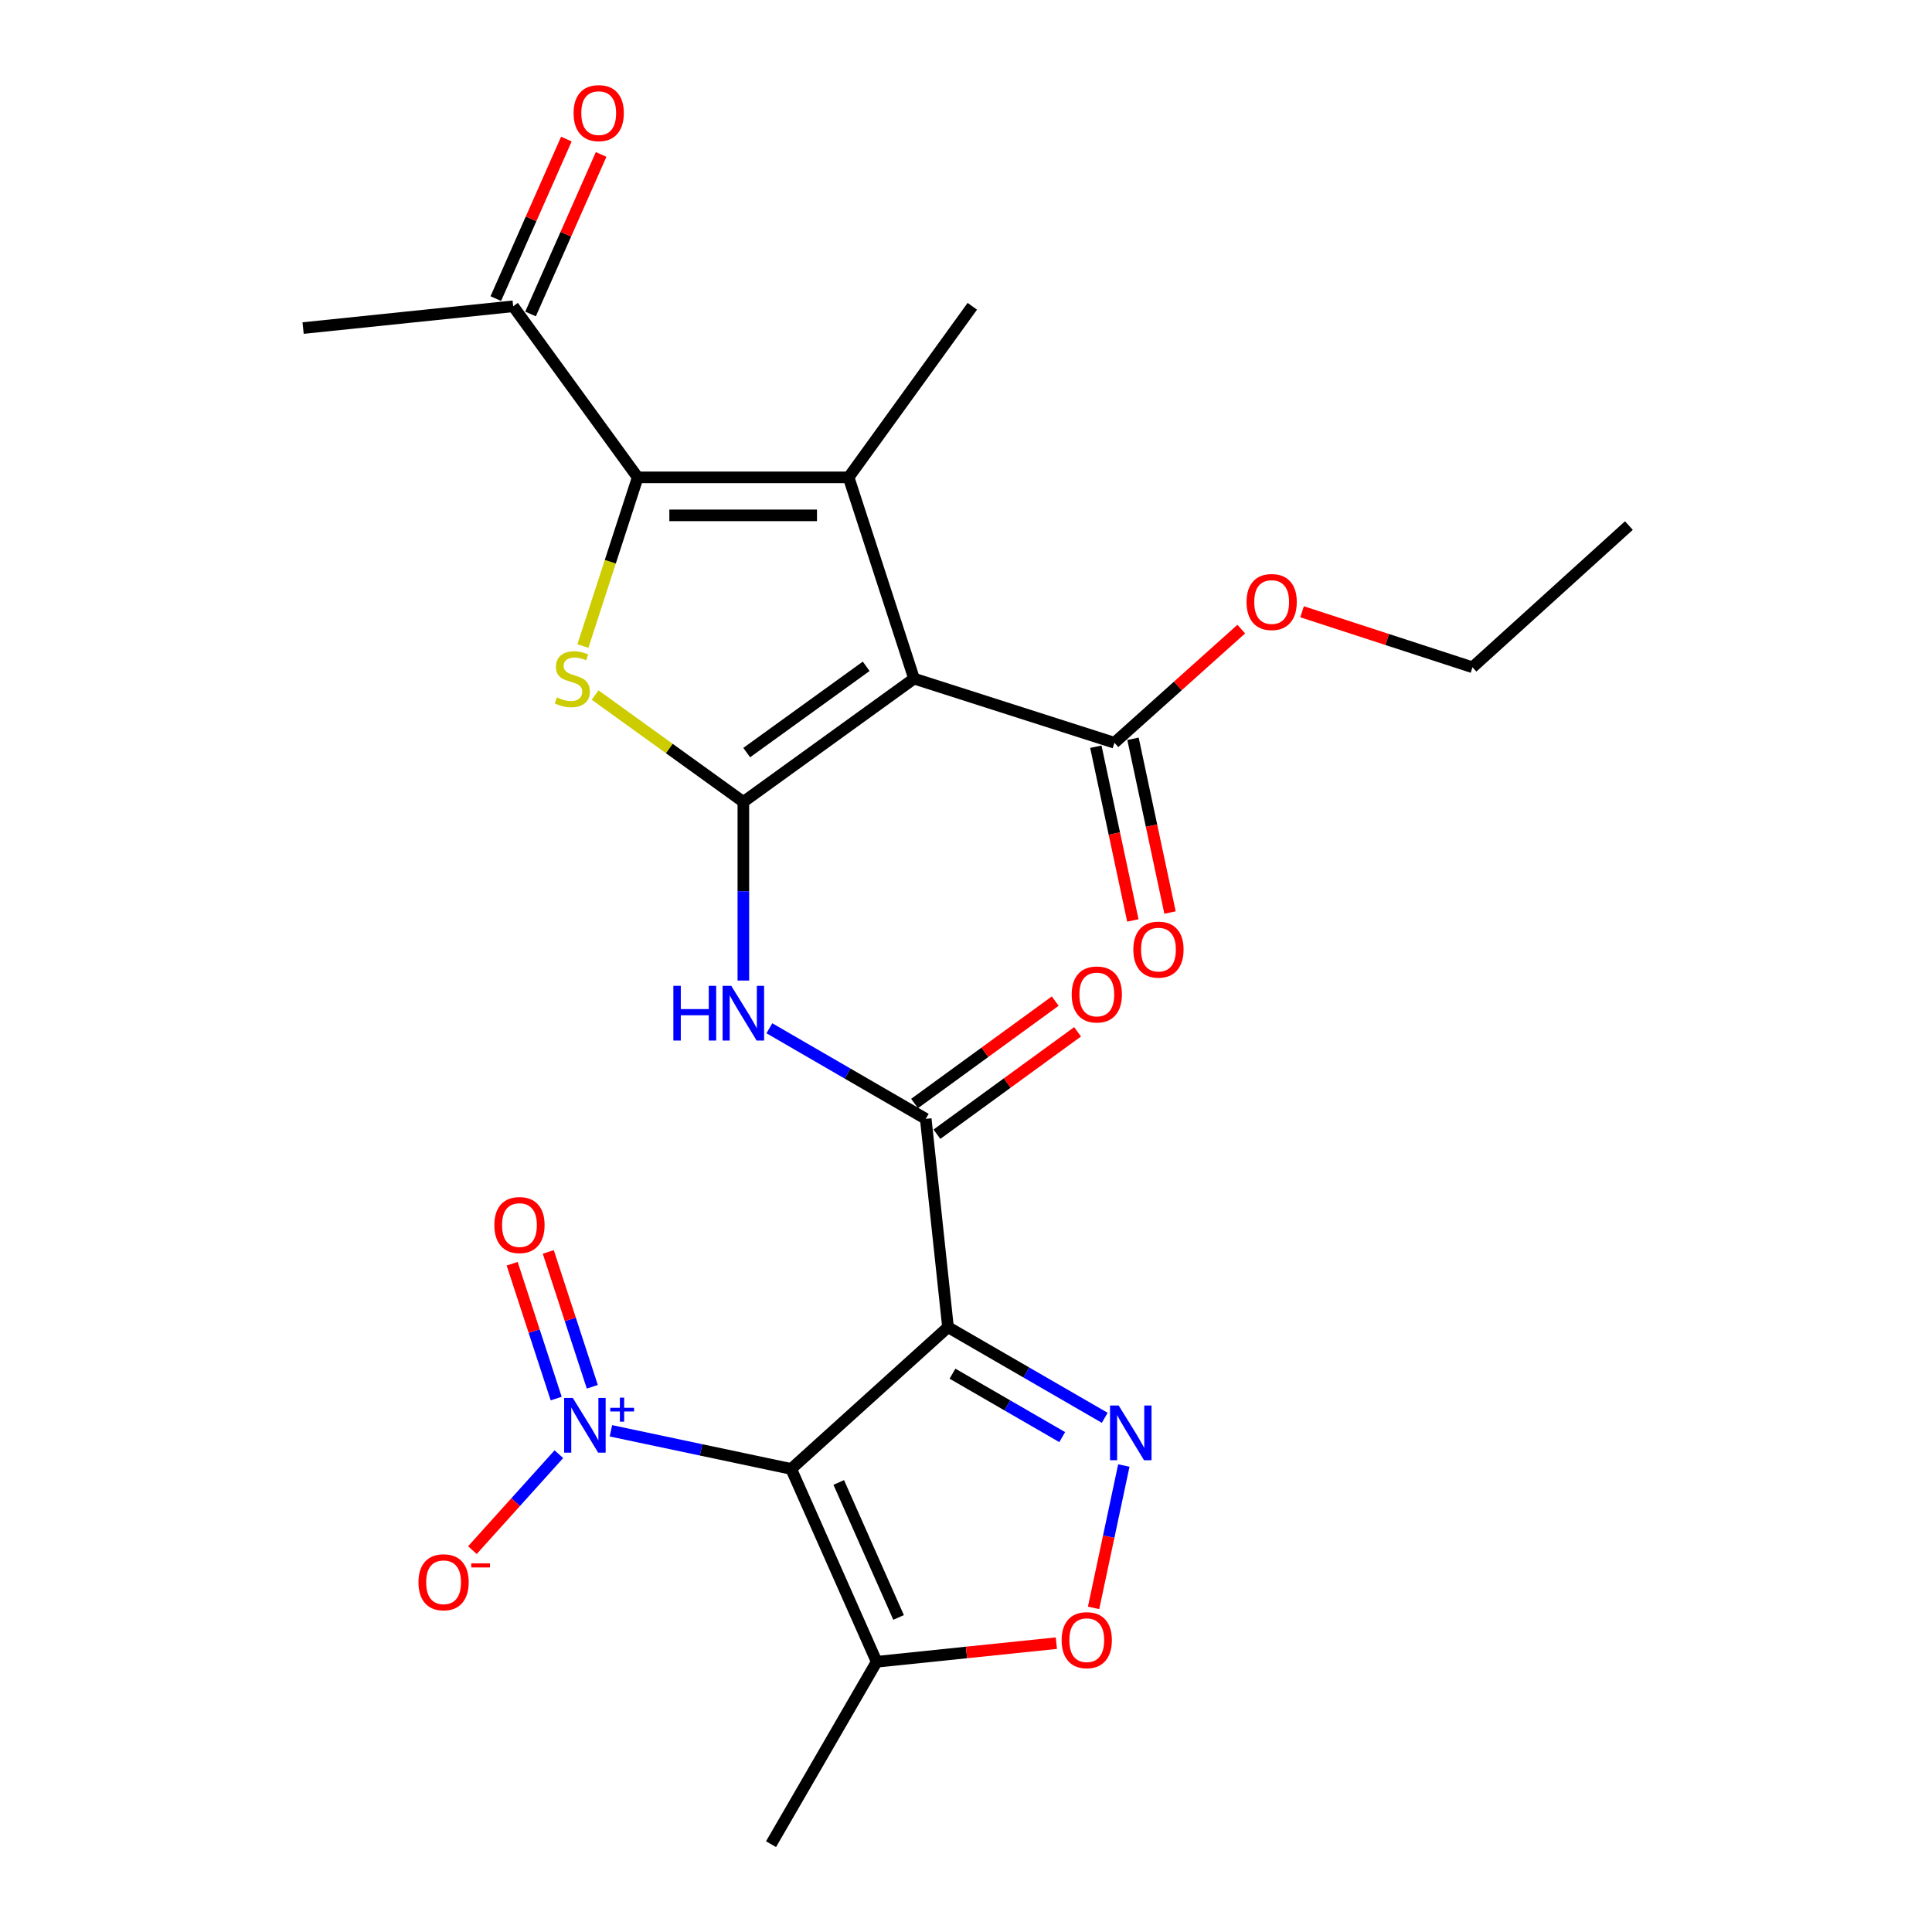 <?xml version='1.0' encoding='iso-8859-1'?>
<svg version='1.1' baseProfile='full'
              xmlns='http://www.w3.org/2000/svg'
                      xmlns:rdkit='http://www.rdkit.org/xml'
                      xmlns:xlink='http://www.w3.org/1999/xlink'
                  xml:space='preserve'
width='1000px' height='1000px' viewBox='0 0 1000 1000'>
<!-- END OF HEADER -->
<rect style='opacity:1.0;fill:#FFFFFF;stroke:none' width='1000' height='1000' x='0' y='0'> </rect>
<path class='bond-0' d='M 384.759,415.052 L 473.102,351.248' style='fill:none;fill-rule:evenodd;stroke:#000000;stroke-width:6px;stroke-linecap:butt;stroke-linejoin:miter;stroke-opacity:1' />
<path class='bond-0' d='M 386.497,389.539 L 448.336,344.876' style='fill:none;fill-rule:evenodd;stroke:#000000;stroke-width:6px;stroke-linecap:butt;stroke-linejoin:miter;stroke-opacity:1' />
<path class='bond-4' d='M 384.759,415.052 L 346.399,387.405' style='fill:none;fill-rule:evenodd;stroke:#000000;stroke-width:6px;stroke-linecap:butt;stroke-linejoin:miter;stroke-opacity:1' />
<path class='bond-4' d='M 346.399,387.405 L 308.039,359.758' style='fill:none;fill-rule:evenodd;stroke:#CCCC00;stroke-width:6px;stroke-linecap:butt;stroke-linejoin:miter;stroke-opacity:1' />
<path class='bond-9' d='M 384.759,415.052 L 384.759,461.291' style='fill:none;fill-rule:evenodd;stroke:#000000;stroke-width:6px;stroke-linecap:butt;stroke-linejoin:miter;stroke-opacity:1' />
<path class='bond-9' d='M 384.759,461.291 L 384.759,507.531' style='fill:none;fill-rule:evenodd;stroke:#0000FF;stroke-width:6px;stroke-linecap:butt;stroke-linejoin:miter;stroke-opacity:1' />
<path class='bond-3' d='M 473.102,351.248 L 439.244,247.085' style='fill:none;fill-rule:evenodd;stroke:#000000;stroke-width:6px;stroke-linecap:butt;stroke-linejoin:miter;stroke-opacity:1' />
<path class='bond-12' d='M 473.102,351.248 L 576.827,384.45' style='fill:none;fill-rule:evenodd;stroke:#000000;stroke-width:6px;stroke-linecap:butt;stroke-linejoin:miter;stroke-opacity:1' />
<path class='bond-1' d='M 409.516,760.315 L 490.681,686.951' style='fill:none;fill-rule:evenodd;stroke:#000000;stroke-width:6px;stroke-linecap:butt;stroke-linejoin:miter;stroke-opacity:1' />
<path class='bond-7' d='M 409.516,760.315 L 362.864,750.448' style='fill:none;fill-rule:evenodd;stroke:#000000;stroke-width:6px;stroke-linecap:butt;stroke-linejoin:miter;stroke-opacity:1' />
<path class='bond-7' d='M 362.864,750.448 L 316.211,740.58' style='fill:none;fill-rule:evenodd;stroke:#0000FF;stroke-width:6px;stroke-linecap:butt;stroke-linejoin:miter;stroke-opacity:1' />
<path class='bond-10' d='M 409.516,760.315 L 453.764,860.129' style='fill:none;fill-rule:evenodd;stroke:#000000;stroke-width:6px;stroke-linecap:butt;stroke-linejoin:miter;stroke-opacity:1' />
<path class='bond-10' d='M 434.132,767.317 L 465.105,837.187' style='fill:none;fill-rule:evenodd;stroke:#000000;stroke-width:6px;stroke-linecap:butt;stroke-linejoin:miter;stroke-opacity:1' />
<path class='bond-2' d='M 490.681,686.951 L 479.165,579.118' style='fill:none;fill-rule:evenodd;stroke:#000000;stroke-width:6px;stroke-linecap:butt;stroke-linejoin:miter;stroke-opacity:1' />
<path class='bond-6' d='M 490.681,686.951 L 531.246,710.403' style='fill:none;fill-rule:evenodd;stroke:#000000;stroke-width:6px;stroke-linecap:butt;stroke-linejoin:miter;stroke-opacity:1' />
<path class='bond-6' d='M 531.246,710.403 L 571.811,733.855' style='fill:none;fill-rule:evenodd;stroke:#0000FF;stroke-width:6px;stroke-linecap:butt;stroke-linejoin:miter;stroke-opacity:1' />
<path class='bond-6' d='M 493.008,711.012 L 521.403,727.428' style='fill:none;fill-rule:evenodd;stroke:#000000;stroke-width:6px;stroke-linecap:butt;stroke-linejoin:miter;stroke-opacity:1' />
<path class='bond-6' d='M 521.403,727.428 L 549.799,743.844' style='fill:none;fill-rule:evenodd;stroke:#0000FF;stroke-width:6px;stroke-linecap:butt;stroke-linejoin:miter;stroke-opacity:1' />
<path class='bond-19' d='M 439.244,247.085 L 503.267,158.535' style='fill:none;fill-rule:evenodd;stroke:#000000;stroke-width:6px;stroke-linecap:butt;stroke-linejoin:miter;stroke-opacity:1' />
<path class='bond-25' d='M 439.244,247.085 L 330.078,247.085' style='fill:none;fill-rule:evenodd;stroke:#000000;stroke-width:6px;stroke-linecap:butt;stroke-linejoin:miter;stroke-opacity:1' />
<path class='bond-25' d='M 422.869,266.751 L 346.453,266.751' style='fill:none;fill-rule:evenodd;stroke:#000000;stroke-width:6px;stroke-linecap:butt;stroke-linejoin:miter;stroke-opacity:1' />
<path class='bond-5' d='M 301.709,334.39 L 315.894,290.737' style='fill:none;fill-rule:evenodd;stroke:#CCCC00;stroke-width:6px;stroke-linecap:butt;stroke-linejoin:miter;stroke-opacity:1' />
<path class='bond-5' d='M 315.894,290.737 L 330.078,247.085' style='fill:none;fill-rule:evenodd;stroke:#000000;stroke-width:6px;stroke-linecap:butt;stroke-linejoin:miter;stroke-opacity:1' />
<path class='bond-13' d='M 330.078,247.085 L 265.618,158.535' style='fill:none;fill-rule:evenodd;stroke:#000000;stroke-width:6px;stroke-linecap:butt;stroke-linejoin:miter;stroke-opacity:1' />
<path class='bond-11' d='M 581.693,758.544 L 573.865,795.39' style='fill:none;fill-rule:evenodd;stroke:#0000FF;stroke-width:6px;stroke-linecap:butt;stroke-linejoin:miter;stroke-opacity:1' />
<path class='bond-11' d='M 573.865,795.39 L 566.037,832.236' style='fill:none;fill-rule:evenodd;stroke:#FF0000;stroke-width:6px;stroke-linecap:butt;stroke-linejoin:miter;stroke-opacity:1' />
<path class='bond-14' d='M 289.271,752.68 L 266.891,777.514' style='fill:none;fill-rule:evenodd;stroke:#0000FF;stroke-width:6px;stroke-linecap:butt;stroke-linejoin:miter;stroke-opacity:1' />
<path class='bond-14' d='M 266.891,777.514 L 244.511,802.348' style='fill:none;fill-rule:evenodd;stroke:#FF0000;stroke-width:6px;stroke-linecap:butt;stroke-linejoin:miter;stroke-opacity:1' />
<path class='bond-15' d='M 306.576,717.792 L 295.181,682.895' style='fill:none;fill-rule:evenodd;stroke:#0000FF;stroke-width:6px;stroke-linecap:butt;stroke-linejoin:miter;stroke-opacity:1' />
<path class='bond-15' d='M 295.181,682.895 L 283.787,647.998' style='fill:none;fill-rule:evenodd;stroke:#FF0000;stroke-width:6px;stroke-linecap:butt;stroke-linejoin:miter;stroke-opacity:1' />
<path class='bond-15' d='M 287.881,723.896 L 276.487,688.999' style='fill:none;fill-rule:evenodd;stroke:#0000FF;stroke-width:6px;stroke-linecap:butt;stroke-linejoin:miter;stroke-opacity:1' />
<path class='bond-15' d='M 276.487,688.999 L 265.092,654.102' style='fill:none;fill-rule:evenodd;stroke:#FF0000;stroke-width:6px;stroke-linecap:butt;stroke-linejoin:miter;stroke-opacity:1' />
<path class='bond-8' d='M 479.165,579.118 L 438.696,555.673' style='fill:none;fill-rule:evenodd;stroke:#000000;stroke-width:6px;stroke-linecap:butt;stroke-linejoin:miter;stroke-opacity:1' />
<path class='bond-8' d='M 438.696,555.673 L 398.227,532.228' style='fill:none;fill-rule:evenodd;stroke:#0000FF;stroke-width:6px;stroke-linecap:butt;stroke-linejoin:miter;stroke-opacity:1' />
<path class='bond-16' d='M 484.953,587.067 L 521.353,560.566' style='fill:none;fill-rule:evenodd;stroke:#000000;stroke-width:6px;stroke-linecap:butt;stroke-linejoin:miter;stroke-opacity:1' />
<path class='bond-16' d='M 521.353,560.566 L 557.754,534.065' style='fill:none;fill-rule:evenodd;stroke:#FF0000;stroke-width:6px;stroke-linecap:butt;stroke-linejoin:miter;stroke-opacity:1' />
<path class='bond-16' d='M 473.378,571.168 L 509.779,544.667' style='fill:none;fill-rule:evenodd;stroke:#000000;stroke-width:6px;stroke-linecap:butt;stroke-linejoin:miter;stroke-opacity:1' />
<path class='bond-16' d='M 509.779,544.667 L 546.179,518.167' style='fill:none;fill-rule:evenodd;stroke:#FF0000;stroke-width:6px;stroke-linecap:butt;stroke-linejoin:miter;stroke-opacity:1' />
<path class='bond-21' d='M 453.764,860.129 L 399.083,954.545' style='fill:none;fill-rule:evenodd;stroke:#000000;stroke-width:6px;stroke-linecap:butt;stroke-linejoin:miter;stroke-opacity:1' />
<path class='bond-26' d='M 453.764,860.129 L 500.267,855.311' style='fill:none;fill-rule:evenodd;stroke:#000000;stroke-width:6px;stroke-linecap:butt;stroke-linejoin:miter;stroke-opacity:1' />
<path class='bond-26' d='M 500.267,855.311 L 546.771,850.494' style='fill:none;fill-rule:evenodd;stroke:#FF0000;stroke-width:6px;stroke-linecap:butt;stroke-linejoin:miter;stroke-opacity:1' />
<path class='bond-17' d='M 567.21,386.498 L 576.789,431.462' style='fill:none;fill-rule:evenodd;stroke:#000000;stroke-width:6px;stroke-linecap:butt;stroke-linejoin:miter;stroke-opacity:1' />
<path class='bond-17' d='M 576.789,431.462 L 586.367,476.425' style='fill:none;fill-rule:evenodd;stroke:#FF0000;stroke-width:6px;stroke-linecap:butt;stroke-linejoin:miter;stroke-opacity:1' />
<path class='bond-17' d='M 586.444,382.401 L 596.023,427.364' style='fill:none;fill-rule:evenodd;stroke:#000000;stroke-width:6px;stroke-linecap:butt;stroke-linejoin:miter;stroke-opacity:1' />
<path class='bond-17' d='M 596.023,427.364 L 605.601,472.328' style='fill:none;fill-rule:evenodd;stroke:#FF0000;stroke-width:6px;stroke-linecap:butt;stroke-linejoin:miter;stroke-opacity:1' />
<path class='bond-20' d='M 576.827,384.45 L 609.653,355.035' style='fill:none;fill-rule:evenodd;stroke:#000000;stroke-width:6px;stroke-linecap:butt;stroke-linejoin:miter;stroke-opacity:1' />
<path class='bond-20' d='M 609.653,355.035 L 642.478,325.62' style='fill:none;fill-rule:evenodd;stroke:#FF0000;stroke-width:6px;stroke-linecap:butt;stroke-linejoin:miter;stroke-opacity:1' />
<path class='bond-18' d='M 274.611,162.514 L 292.875,121.229' style='fill:none;fill-rule:evenodd;stroke:#000000;stroke-width:6px;stroke-linecap:butt;stroke-linejoin:miter;stroke-opacity:1' />
<path class='bond-18' d='M 292.875,121.229 L 311.14,79.944' style='fill:none;fill-rule:evenodd;stroke:#FF0000;stroke-width:6px;stroke-linecap:butt;stroke-linejoin:miter;stroke-opacity:1' />
<path class='bond-18' d='M 256.626,154.557 L 274.891,113.272' style='fill:none;fill-rule:evenodd;stroke:#000000;stroke-width:6px;stroke-linecap:butt;stroke-linejoin:miter;stroke-opacity:1' />
<path class='bond-18' d='M 274.891,113.272 L 293.156,71.987' style='fill:none;fill-rule:evenodd;stroke:#FF0000;stroke-width:6px;stroke-linecap:butt;stroke-linejoin:miter;stroke-opacity:1' />
<path class='bond-22' d='M 265.618,158.535 L 156.889,169.81' style='fill:none;fill-rule:evenodd;stroke:#000000;stroke-width:6px;stroke-linecap:butt;stroke-linejoin:miter;stroke-opacity:1' />
<path class='bond-23' d='M 673.943,316.648 L 718.048,331.014' style='fill:none;fill-rule:evenodd;stroke:#FF0000;stroke-width:6px;stroke-linecap:butt;stroke-linejoin:miter;stroke-opacity:1' />
<path class='bond-23' d='M 718.048,331.014 L 762.154,345.381' style='fill:none;fill-rule:evenodd;stroke:#000000;stroke-width:6px;stroke-linecap:butt;stroke-linejoin:miter;stroke-opacity:1' />
<path class='bond-24' d='M 762.154,345.381 L 843.111,272.028' style='fill:none;fill-rule:evenodd;stroke:#000000;stroke-width:6px;stroke-linecap:butt;stroke-linejoin:miter;stroke-opacity:1' />
<path  class='atom-5' d='M 288.231 360.968
Q 288.551 361.088, 289.871 361.648
Q 291.191 362.208, 292.631 362.568
Q 294.111 362.888, 295.551 362.888
Q 298.231 362.888, 299.791 361.608
Q 301.351 360.288, 301.351 358.008
Q 301.351 356.448, 300.551 355.488
Q 299.791 354.528, 298.591 354.008
Q 297.391 353.488, 295.391 352.888
Q 292.871 352.128, 291.351 351.408
Q 289.871 350.688, 288.791 349.168
Q 287.751 347.648, 287.751 345.088
Q 287.751 341.528, 290.151 339.328
Q 292.591 337.128, 297.391 337.128
Q 300.671 337.128, 304.391 338.688
L 303.471 341.768
Q 300.071 340.368, 297.511 340.368
Q 294.751 340.368, 293.231 341.528
Q 291.711 342.648, 291.751 344.608
Q 291.751 346.128, 292.511 347.048
Q 293.311 347.968, 294.431 348.488
Q 295.591 349.008, 297.511 349.608
Q 300.071 350.408, 301.591 351.208
Q 303.111 352.008, 304.191 353.648
Q 305.311 355.248, 305.311 358.008
Q 305.311 361.928, 302.671 364.048
Q 300.071 366.128, 295.711 366.128
Q 293.191 366.128, 291.271 365.568
Q 289.391 365.048, 287.151 364.128
L 288.231 360.968
' fill='#CCCC00'/>
<path  class='atom-7' d='M 579.023 727.483
L 588.303 742.483
Q 589.223 743.963, 590.703 746.643
Q 592.183 749.323, 592.263 749.483
L 592.263 727.483
L 596.023 727.483
L 596.023 755.803
L 592.143 755.803
L 582.183 739.403
Q 581.023 737.483, 579.783 735.283
Q 578.583 733.083, 578.223 732.403
L 578.223 755.803
L 574.543 755.803
L 574.543 727.483
L 579.023 727.483
' fill='#0000FF'/>
<path  class='atom-8' d='M 296.483 723.572
L 305.763 738.572
Q 306.683 740.052, 308.163 742.732
Q 309.643 745.412, 309.723 745.572
L 309.723 723.572
L 313.483 723.572
L 313.483 751.892
L 309.603 751.892
L 299.643 735.492
Q 298.483 733.572, 297.243 731.372
Q 296.043 729.172, 295.683 728.492
L 295.683 751.892
L 292.003 751.892
L 292.003 723.572
L 296.483 723.572
' fill='#0000FF'/>
<path  class='atom-8' d='M 315.859 728.677
L 320.848 728.677
L 320.848 723.423
L 323.066 723.423
L 323.066 728.677
L 328.188 728.677
L 328.188 730.577
L 323.066 730.577
L 323.066 735.857
L 320.848 735.857
L 320.848 730.577
L 315.859 730.577
L 315.859 728.677
' fill='#0000FF'/>
<path  class='atom-10' d='M 348.539 510.265
L 352.379 510.265
L 352.379 522.305
L 366.859 522.305
L 366.859 510.265
L 370.699 510.265
L 370.699 538.585
L 366.859 538.585
L 366.859 525.505
L 352.379 525.505
L 352.379 538.585
L 348.539 538.585
L 348.539 510.265
' fill='#0000FF'/>
<path  class='atom-10' d='M 378.499 510.265
L 387.779 525.265
Q 388.699 526.745, 390.179 529.425
Q 391.659 532.105, 391.739 532.265
L 391.739 510.265
L 395.499 510.265
L 395.499 538.585
L 391.619 538.585
L 381.659 522.185
Q 380.499 520.265, 379.259 518.065
Q 378.059 515.865, 377.699 515.185
L 377.699 538.585
L 374.019 538.585
L 374.019 510.265
L 378.499 510.265
' fill='#0000FF'/>
<path  class='atom-12' d='M 549.504 848.945
Q 549.504 842.145, 552.864 838.345
Q 556.224 834.545, 562.504 834.545
Q 568.784 834.545, 572.144 838.345
Q 575.504 842.145, 575.504 848.945
Q 575.504 855.825, 572.104 859.745
Q 568.704 863.625, 562.504 863.625
Q 556.264 863.625, 552.864 859.745
Q 549.504 855.865, 549.504 848.945
M 562.504 860.425
Q 566.824 860.425, 569.144 857.545
Q 571.504 854.625, 571.504 848.945
Q 571.504 843.385, 569.144 840.585
Q 566.824 837.745, 562.504 837.745
Q 558.184 837.745, 555.824 840.545
Q 553.504 843.345, 553.504 848.945
Q 553.504 854.665, 555.824 857.545
Q 558.184 860.425, 562.504 860.425
' fill='#FF0000'/>
<path  class='atom-15' d='M 216.598 818.976
Q 216.598 812.176, 219.958 808.376
Q 223.318 804.576, 229.598 804.576
Q 235.878 804.576, 239.238 808.376
Q 242.598 812.176, 242.598 818.976
Q 242.598 825.856, 239.198 829.776
Q 235.798 833.656, 229.598 833.656
Q 223.358 833.656, 219.958 829.776
Q 216.598 825.896, 216.598 818.976
M 229.598 830.456
Q 233.918 830.456, 236.238 827.576
Q 238.598 824.656, 238.598 818.976
Q 238.598 813.416, 236.238 810.616
Q 233.918 807.776, 229.598 807.776
Q 225.278 807.776, 222.918 810.576
Q 220.598 813.376, 220.598 818.976
Q 220.598 824.696, 222.918 827.576
Q 225.278 830.456, 229.598 830.456
' fill='#FF0000'/>
<path  class='atom-15' d='M 243.918 809.199
L 253.606 809.199
L 253.606 811.311
L 243.918 811.311
L 243.918 809.199
' fill='#FF0000'/>
<path  class='atom-16' d='M 255.874 634.087
Q 255.874 627.287, 259.234 623.487
Q 262.594 619.687, 268.874 619.687
Q 275.154 619.687, 278.514 623.487
Q 281.874 627.287, 281.874 634.087
Q 281.874 640.967, 278.474 644.887
Q 275.074 648.767, 268.874 648.767
Q 262.634 648.767, 259.234 644.887
Q 255.874 641.007, 255.874 634.087
M 268.874 645.567
Q 273.194 645.567, 275.514 642.687
Q 277.874 639.767, 277.874 634.087
Q 277.874 628.527, 275.514 625.727
Q 273.194 622.887, 268.874 622.887
Q 264.554 622.887, 262.194 625.687
Q 259.874 628.487, 259.874 634.087
Q 259.874 639.807, 262.194 642.687
Q 264.554 645.567, 268.874 645.567
' fill='#FF0000'/>
<path  class='atom-17' d='M 554.704 514.738
Q 554.704 507.938, 558.064 504.138
Q 561.424 500.338, 567.704 500.338
Q 573.984 500.338, 577.344 504.138
Q 580.704 507.938, 580.704 514.738
Q 580.704 521.618, 577.304 525.538
Q 573.904 529.418, 567.704 529.418
Q 561.464 529.418, 558.064 525.538
Q 554.704 521.658, 554.704 514.738
M 567.704 526.218
Q 572.024 526.218, 574.344 523.338
Q 576.704 520.418, 576.704 514.738
Q 576.704 509.178, 574.344 506.378
Q 572.024 503.538, 567.704 503.538
Q 563.384 503.538, 561.024 506.338
Q 558.704 509.138, 558.704 514.738
Q 558.704 520.458, 561.024 523.338
Q 563.384 526.218, 567.704 526.218
' fill='#FF0000'/>
<path  class='atom-18' d='M 586.617 491.511
Q 586.617 484.711, 589.977 480.911
Q 593.337 477.111, 599.617 477.111
Q 605.897 477.111, 609.257 480.911
Q 612.617 484.711, 612.617 491.511
Q 612.617 498.391, 609.217 502.311
Q 605.817 506.191, 599.617 506.191
Q 593.377 506.191, 589.977 502.311
Q 586.617 498.431, 586.617 491.511
M 599.617 502.991
Q 603.937 502.991, 606.257 500.111
Q 608.617 497.191, 608.617 491.511
Q 608.617 485.951, 606.257 483.151
Q 603.937 480.311, 599.617 480.311
Q 595.297 480.311, 592.937 483.111
Q 590.617 485.911, 590.617 491.511
Q 590.617 497.231, 592.937 500.111
Q 595.297 502.991, 599.617 502.991
' fill='#FF0000'/>
<path  class='atom-19' d='M 296.888 58.55
Q 296.888 51.75, 300.248 47.95
Q 303.608 44.15, 309.888 44.15
Q 316.168 44.15, 319.528 47.95
Q 322.888 51.75, 322.888 58.55
Q 322.888 65.43, 319.488 69.35
Q 316.088 73.23, 309.888 73.23
Q 303.648 73.23, 300.248 69.35
Q 296.888 65.47, 296.888 58.55
M 309.888 70.03
Q 314.208 70.03, 316.528 67.15
Q 318.888 64.23, 318.888 58.55
Q 318.888 52.99, 316.528 50.19
Q 314.208 47.35, 309.888 47.35
Q 305.568 47.35, 303.208 50.15
Q 300.888 52.95, 300.888 58.55
Q 300.888 64.27, 303.208 67.15
Q 305.568 70.03, 309.888 70.03
' fill='#FF0000'/>
<path  class='atom-21' d='M 645.21 311.603
Q 645.21 304.803, 648.57 301.003
Q 651.93 297.203, 658.21 297.203
Q 664.49 297.203, 667.85 301.003
Q 671.21 304.803, 671.21 311.603
Q 671.21 318.483, 667.81 322.403
Q 664.41 326.283, 658.21 326.283
Q 651.97 326.283, 648.57 322.403
Q 645.21 318.523, 645.21 311.603
M 658.21 323.083
Q 662.53 323.083, 664.85 320.203
Q 667.21 317.283, 667.21 311.603
Q 667.21 306.043, 664.85 303.243
Q 662.53 300.403, 658.21 300.403
Q 653.89 300.403, 651.53 303.203
Q 649.21 306.003, 649.21 311.603
Q 649.21 317.323, 651.53 320.203
Q 653.89 323.083, 658.21 323.083
' fill='#FF0000'/>
</svg>
